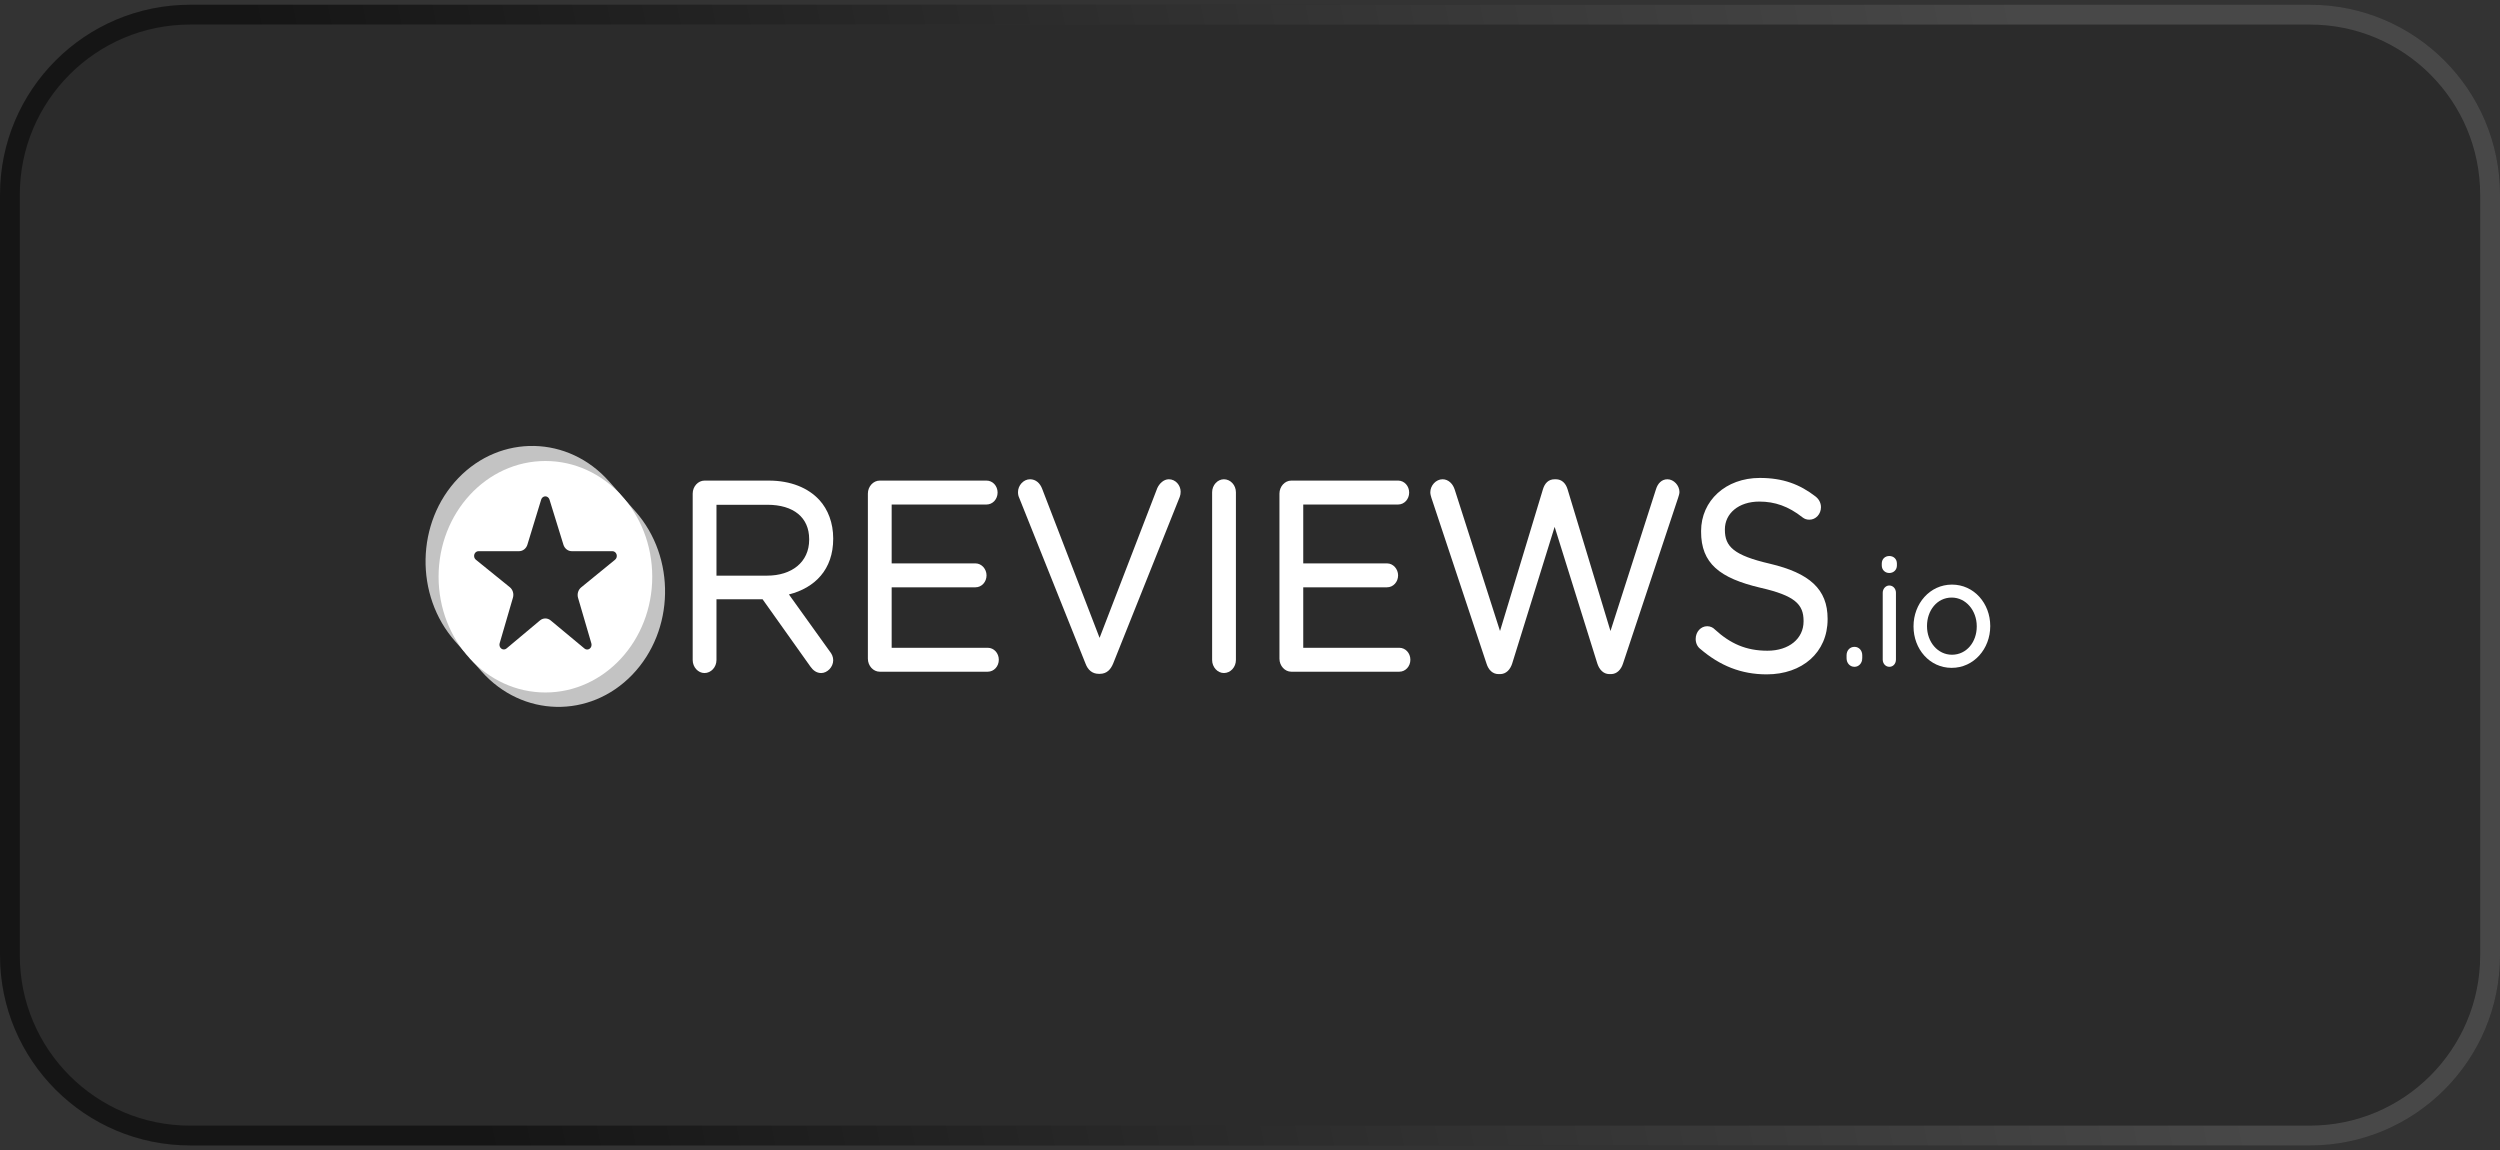 <svg xmlns="http://www.w3.org/2000/svg" fill="none" viewBox="0 0 263 121" height="121" width="263">
<rect x="0" y="0" width="263" height="121" fill="#333333" stroke="none"/>
<g clip-path="url(#clip0_9181_6764)">
<path fill-opacity="0.2" fill="#0D0D0D" d="M0 20.5C0 9.454 8.954 0.5 20 0.5L243 0.5C254.046 0.5 263 9.454 263 20.5V100.5C263 111.546 254.046 120.5 243 120.5L20 120.5C8.954 120.5 0 111.546 0 100.5L0 20.5Z"></path>
<g clip-path="url(#clip1_9181_6764)">
<path fill="white" d="M87.265 68.49L82.995 62.536C85.737 61.841 87.653 59.902 87.653 56.689V56.634C87.653 55.022 87.109 53.589 86.19 52.592C85.016 51.32 83.177 50.559 80.883 50.559H74.109C73.444 50.559 72.871 51.174 72.871 51.928V69.433C72.871 70.189 73.444 70.804 74.109 70.804C74.804 70.804 75.373 70.187 75.373 69.433V63.045H80.225L85.249 70.116C85.525 70.515 85.898 70.804 86.389 70.804C87.022 70.804 87.653 70.183 87.653 69.46C87.653 69.094 87.509 68.789 87.265 68.49ZM85.125 56.718L85.125 56.774H85.125C85.125 59.157 83.268 60.558 80.701 60.558H75.373V53.102H80.727C83.487 53.102 85.125 54.442 85.125 56.718Z"></path>
<path fill="white" d="M91.301 69.294C91.301 70.048 91.874 70.663 92.54 70.663H103.915C104.56 70.663 105.075 70.104 105.075 69.405C105.075 68.707 104.56 68.147 103.915 68.147H93.803V61.784H102.622C103.267 61.784 103.784 61.226 103.784 60.527C103.784 59.863 103.267 59.269 102.622 59.269H93.803V53.075H103.786C104.43 53.075 104.947 52.516 104.947 51.817C104.947 51.118 104.43 50.559 103.786 50.559H92.54C91.874 50.559 91.301 51.174 91.301 51.929V69.294Z"></path>
<path fill="white" d="M115.597 70.888L115.733 70.887C116.41 70.874 116.832 70.461 117.1 69.815L124.11 52.273C124.172 52.104 124.204 51.936 124.204 51.733C124.204 51.043 123.665 50.419 122.965 50.419C122.41 50.419 121.968 50.873 121.751 51.34C121.748 51.346 121.746 51.351 121.744 51.356L115.676 67.104L109.631 51.412C109.416 50.844 108.976 50.419 108.359 50.419C107.661 50.419 107.094 51.075 107.094 51.76C107.094 51.999 107.127 52.169 107.221 52.373L114.196 69.81C114.439 70.467 114.899 70.888 115.597 70.888Z"></path>
<path fill="white" d="M127.515 51.789V69.433C127.515 70.189 128.089 70.803 128.754 70.803C129.448 70.803 130.018 70.187 130.018 69.433V51.789C130.018 51.035 129.448 50.419 128.754 50.419C128.089 50.419 127.515 51.033 127.515 51.789Z"></path>
<path fill="white" d="M147.113 50.559L147.083 50.559H135.836C135.172 50.559 134.598 51.174 134.598 51.929V69.294C134.598 70.048 135.171 70.663 135.836 70.663C135.836 70.663 147.212 70.663 147.212 70.663C147.856 70.663 148.372 70.104 148.372 69.405C148.372 68.707 147.856 68.147 147.212 68.147H137.101V61.784H145.918C146.565 61.784 147.08 61.226 147.08 60.527C147.08 59.863 146.565 59.269 145.918 59.269H137.101V53.075H147.083C147.727 53.075 148.244 52.516 148.244 51.817C148.244 51.129 147.743 50.576 147.113 50.559Z"></path>
<path fill="white" d="M169.284 70.915H169.496C170.099 70.901 170.533 70.453 170.745 69.795C170.744 69.797 176.536 52.377 176.536 52.377C176.537 52.375 176.537 52.373 176.538 52.37C176.596 52.179 176.679 51.952 176.679 51.761C176.679 51.074 176.079 50.419 175.414 50.419C174.818 50.419 174.402 50.846 174.213 51.458C174.213 51.455 169.422 66.385 169.422 66.385L164.904 51.458C164.717 50.848 164.302 50.419 163.678 50.419V50.422L163.548 50.419C162.891 50.419 162.508 50.848 162.321 51.458L157.802 66.385L153.037 51.51C152.852 50.91 152.378 50.419 151.759 50.419C151.065 50.419 150.469 51.071 150.469 51.788C150.469 51.983 150.524 52.178 150.584 52.372L156.376 69.796C156.589 70.485 157.023 70.902 157.625 70.915H157.837C158.44 70.901 158.874 70.453 159.085 69.795L163.548 55.426L168.036 69.795C168.248 70.453 168.683 70.901 169.284 70.915Z"></path>
<path fill="white" d="M189.735 65.316V65.372C189.735 67.181 188.208 68.456 185.933 68.456C183.697 68.456 182.037 67.722 180.379 66.2L180.375 66.195C180.211 66.022 179.921 65.878 179.6 65.878C178.931 65.878 178.385 66.462 178.385 67.22C178.385 67.67 178.581 68.049 178.866 68.262C180.924 70.03 183.166 70.943 185.856 70.943C189.594 70.943 192.264 68.644 192.264 65.148V65.091C192.264 61.985 190.369 60.29 186.189 59.303C186.188 59.303 186.188 59.303 186.188 59.303C182.39 58.421 181.458 57.501 181.458 55.737V55.681C181.458 54.034 182.884 52.766 185.079 52.766C186.711 52.766 188.142 53.258 189.624 54.427C189.624 54.427 189.625 54.428 189.625 54.428C189.846 54.6 190.068 54.671 190.354 54.671C191.023 54.671 191.566 54.084 191.566 53.356C191.566 52.845 191.287 52.467 191.034 52.261C191.033 52.26 191.032 52.259 191.03 52.258C189.337 50.94 187.566 50.279 185.131 50.279C181.548 50.279 178.954 52.668 178.954 55.878L179.185 56.128C179.184 56.128 178.954 55.88 178.954 55.88V55.931L179.185 56.182L178.954 55.933C178.954 59.269 180.901 60.821 185.212 61.835C185.213 61.835 185.213 61.835 185.213 61.835C188.83 62.662 189.735 63.583 189.735 65.316Z"></path>
<path fill="white" d="M195.113 68.048L195.091 68.048C194.605 68.048 194.259 68.425 194.259 68.934V69.247C194.259 69.755 194.606 70.149 195.091 70.149C195.559 70.149 195.909 69.756 195.909 69.247C195.909 69.33 195.847 69.397 195.77 69.397C195.77 69.397 195.909 69.38 195.909 69.24V68.934C195.909 68.432 195.571 68.06 195.113 68.048ZM194.409 69.395C194.402 69.397 194.397 69.397 194.397 69.397C194.401 69.397 194.405 69.397 194.409 69.397L194.409 69.395Z"></path>
<path fill="white" d="M198.063 62.355V69.388C198.063 69.817 198.37 70.149 198.764 70.149C199.163 70.149 199.453 69.818 199.453 69.388V62.355C199.453 61.925 199.147 61.594 198.751 61.594C198.372 61.594 198.063 61.945 198.063 62.355ZM197.962 59.488C197.962 59.948 198.309 60.28 198.751 60.28C199.209 60.28 199.554 59.947 199.554 59.488V59.285C199.554 58.806 199.209 58.492 198.751 58.492C198.309 58.492 197.962 58.805 197.962 59.285L197.962 59.488Z"></path>
<path fill="white" d="M209.373 65.883L209.373 65.849C209.373 63.479 207.666 61.5 205.346 61.5C203.01 61.5 201.303 63.512 201.303 65.88L201.331 65.911L201.303 65.881V65.911C201.303 68.279 202.995 70.259 205.316 70.259C207.651 70.259 209.371 68.249 209.373 65.883ZM207.954 65.911V65.88C207.954 64.225 206.816 62.864 205.316 62.864C203.776 62.864 202.721 64.225 202.721 65.849V65.88C202.721 67.534 203.846 68.878 205.346 68.878C206.885 68.878 207.954 67.534 207.954 65.911Z" clip-rule="evenodd" fill-rule="evenodd"></path>
<path fill="#C3C3C3" d="M65.344 52.108L64.233 52.712C66.399 54.608 67.459 57.056 67.656 60.019C67.491 65.738 65 69.413 60.722 70.989C55.779 72.603 52.647 71.297 49.616 67.952L49.425 69.238L50.657 70.629C54.944 75.468 62.05 75.627 66.517 70.983C70.984 66.34 71.131 58.641 66.844 53.801L65.344 52.108Z" clip-rule="evenodd" fill-rule="evenodd"></path>
<path fill="#C3C3C3" d="M48.815 68.521L49.56 67.817C46.466 63.067 46.337 56.113 50.571 52.285C53.709 49.447 59.937 47.976 64.919 52.729L65.291 52.02L64.077 50.649C59.79 45.81 52.684 45.651 48.217 50.295C43.75 54.938 43.604 62.637 47.89 67.477L48.815 68.521Z" clip-rule="evenodd" fill-rule="evenodd"></path>
<path fill="white" d="M46.139 60.674C46.139 67.397 51.171 72.849 57.377 72.849C63.584 72.849 68.616 67.397 68.616 60.674C68.616 53.949 63.584 48.497 57.377 48.497C51.171 48.497 46.139 53.949 46.139 60.674ZM53.961 62.876C54.079 62.471 53.948 62.029 53.634 61.775C52.802 61.102 51.162 59.775 50.06 58.883C49.901 58.755 49.836 58.53 49.898 58.326C49.961 58.122 50.137 57.984 50.336 57.984H54.607C55.004 57.984 55.357 57.708 55.482 57.3C55.819 56.198 56.488 54.008 56.932 52.557C56.994 52.353 57.17 52.215 57.368 52.215C57.567 52.214 57.743 52.352 57.806 52.555C58.255 54.008 58.932 56.201 59.272 57.302C59.398 57.71 59.75 57.984 60.146 57.984C61.157 57.984 63.103 57.984 64.428 57.984C64.626 57.984 64.802 58.121 64.865 58.325C64.928 58.529 64.864 58.753 64.705 58.882C63.607 59.779 61.966 61.118 61.136 61.795C60.823 62.05 60.694 62.49 60.811 62.894C61.132 63.992 61.776 66.195 62.211 67.682C62.272 67.89 62.201 68.117 62.036 68.242C61.871 68.367 61.651 68.362 61.491 68.229C60.387 67.311 58.775 65.97 57.93 65.268C57.598 64.992 57.136 64.993 56.805 65.27C55.969 65.971 54.378 67.303 53.284 68.22C53.124 68.354 52.904 68.36 52.738 68.234C52.573 68.11 52.502 67.883 52.562 67.675C52.997 66.183 53.64 63.977 53.961 62.876Z"></path>
</g>
</g>
<path stroke-width="2.084" stroke-opacity="0.5" stroke="url(#paint0_linear_9181_6764)" d="M1.042 20.5C1.042 10.03 9.53 1.542 20 1.542L243 1.542C253.47 1.542 261.958 10.03 261.958 20.5V100.5C261.958 110.97 253.47 119.458 243 119.458L20 119.458C9.53 119.458 1.042 110.97 1.042 100.5L1.042 20.5Z"></path>
<defs>
<linearGradient gradientUnits="userSpaceOnUse" y2="-37.015" x2="204.796" y1="0.5" x1="25.286" id="paint0_linear_9181_6764">
<stop></stop>
<stop stop-color="#666666" offset="1"></stop>
</linearGradient>
<clipPath id="clip0_9181_6764">
<path fill="white" d="M0 20.5C0 9.454 8.954 0.5 20 0.5L243 0.5C254.046 0.5 263 9.454 263 20.5V100.5C263 111.546 254.046 120.5 243 120.5L20 120.5C8.954 120.5 0 111.546 0 100.5L0 20.5Z"></path>
</clipPath>
<clipPath id="clip1_9181_6764">
<rect transform="translate(44.295 46.5)" fill="white" height="29" width="167.028"></rect>
</clipPath>
</defs>
</svg>
